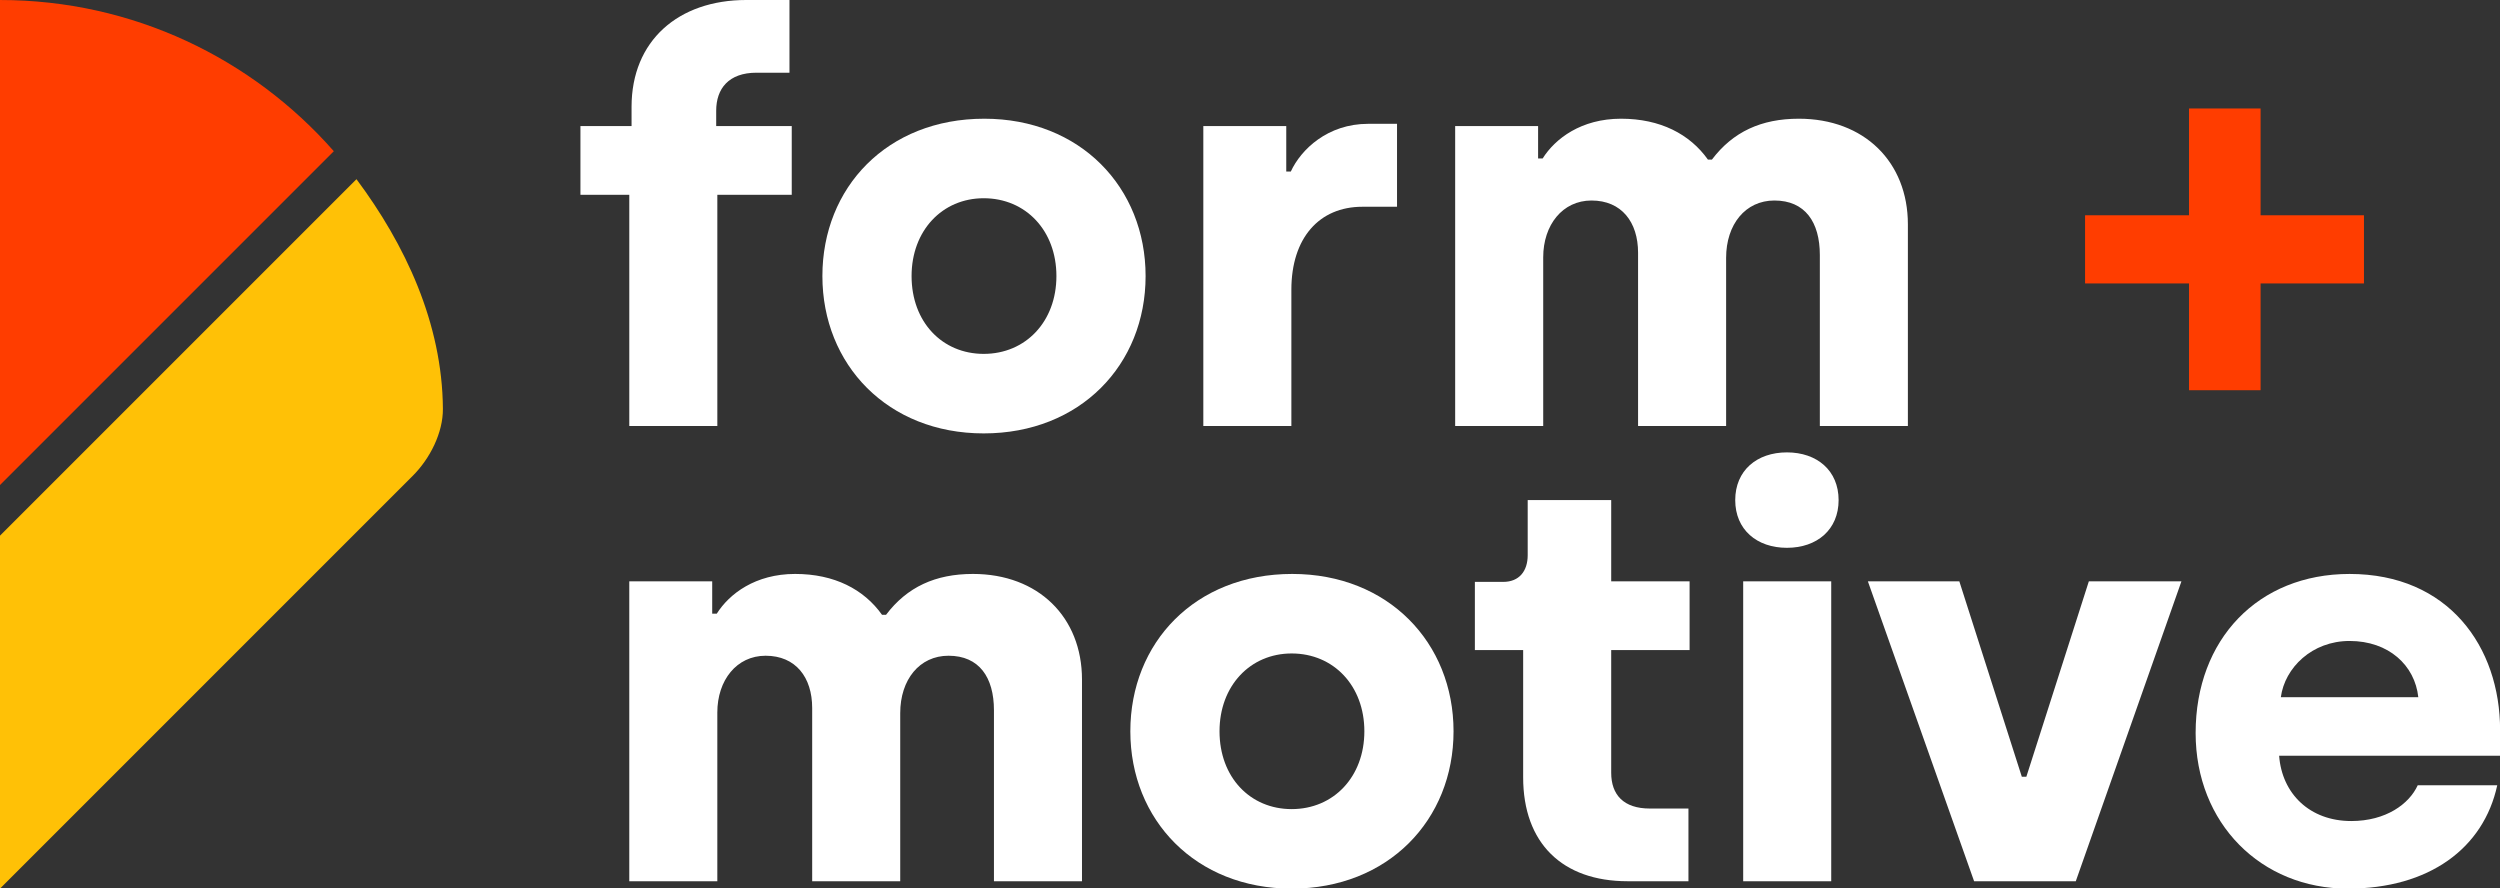 <?xml version="1.0" encoding="UTF-8" standalone="no"?>
<svg
   xmlns:dc="http://purl.org/dc/elements/1.1/"
   xmlns:cc="http://creativecommons.org/ns#"
   xmlns:rdf="http://www.w3.org/1999/02/22-rdf-syntax-ns#"
   xmlns:svg="http://www.w3.org/2000/svg"
   xmlns="http://www.w3.org/2000/svg"
   id="svg32"
   viewBox="0 0 466.364 165.681"
   height="165.681pt"
   width="466.364pt"
   overflow="visible"
   version="1.1"
   fill-rule="evenodd"
   stroke-linejoin="bevel"
   stroke-width="0.501">
  <rect x="0" y="0" width="466.364" height="165.681" fill="#333333" stroke="none"/>
  <defs
     id="defs2" />
  <g
     transform="matrix(1,0,0,-1,0,165.681)"
     style="font-size:16px;font-family:'Times New Roman';fill:none;stroke:none;stroke-width:0.439;stroke-linecap:round;stroke-linejoin:miter;stroke-miterlimit:79.84"
     stroke-miterlimit="79.84"
     id="Group_1">
    <path
       style="fill:#ffc106;marker-start:none;marker-end:none"
       id="path4"
       d="m 0,-0.081 v 65.837 l 66.498,66.498 c 9.052,-12.148 16.013,-26.81 16.124,-42.833 0.031,-4.463 -2.399,-9.279 -5.635,-12.514 z" />
    <path
       style="fill:#ff3d00;marker-start:none;marker-end:none"
       id="path6"
       d="m 0,75.2 v 90.48 0 c 24.807,0 47.079,-10.92 62.273,-28.207 z" />
  </g>
  <g
     transform="matrix(1,0,0,-1,0,165.681)"
     style="font-size:105.963px;font-family:'Silka Bold';fill:none;stroke:none;stroke-width:2.651;stroke-linecap:round;stroke-linejoin:round;stroke-miterlimit:79.84"
     stroke-miterlimit="79.84"
     font-size="105.963"
     id="Group_2">
    <g
       id="text17"
       style=""
       transform="matrix(1,0,0,-1,105.417,86.21)"
       aria-label="form + ">
      <path
         id="path889"
         style="fill:#ffffff"
         d="M 11.974,0 H 28.398 V -43.127 H 42.279 V -55.948 H 28.186 v -2.861 c 0,-4.133 2.331,-7.1 7.523,-7.1 h 6.146 v -13.563 h -8.053 c -12.716,0 -21.405,7.629 -21.405,19.921 v 3.603 H 2.861 v 12.822 h 9.113 z" />
      <path
         id="path891"
         style="fill:#ffffff"
         d="m 78.09,1.378 c 18.014,0 30.199,-12.822 30.199,-29.352 0,-16.53 -12.186,-29.352 -30.093,-29.352 -18.12,0 -30.199,12.822 -30.199,29.352 0,16.53 12.186,29.352 30.093,29.352 z m 0,-14.835 c -7.735,0 -13.457,-5.934 -13.457,-14.517 0,-8.477 5.722,-14.517 13.457,-14.517 7.841,0 13.563,6.04 13.563,14.517 0,8.477 -5.722,14.517 -13.563,14.517 z" />
      <path
         id="path893"
         style="fill:#ffffff"
         d="m 119.058,0 h 16.424 v -25.431 c 0,-9.643 5.192,-15.471 13.245,-15.471 h 6.464 v -15.471 h -5.404 c -7.523,0 -12.504,4.768 -14.411,8.901 h -0.848 v -8.477 h -15.471 z" />
      <path
         id="path895"
         style="fill:#ffffff"
         d="m 166.038,0 h 16.424 v -31.471 c 0,-6.04 3.603,-10.596 9.007,-10.596 5.616,0 8.689,4.027 8.689,9.749 V 0 h 16.424 v -31.365 c 0,-6.252 3.603,-10.702 9.007,-10.702 5.722,0 8.477,4.027 8.477,10.172 V 0 h 16.424 v -37.617 c 0,-11.656 -8.159,-19.709 -20.345,-19.709 -6.994,0 -12.292,2.437 -16.212,7.629 h -0.742 c -3.391,-4.768 -8.901,-7.629 -16.212,-7.629 -7.417,0 -12.292,3.709 -14.623,7.417 h -0.848 v -6.04 h -15.471 z" />
      <path
         id="path897"
         style="fill:#ff3d00"
         d="m 302.934,-6.676 h 13.351 V -26.597 h 19.285 v -12.716 h -19.285 v -19.921 h -13.351 v 19.921 h -19.391 v 12.716 h 19.391 z" />
    </g>
    <g
       id="text25"
       style="fill:#ffffff"
       transform="matrix(1,0,0,-1,110.395,1.289)"
       aria-label="motive">
      <path
         id="path900"
         style=""
         d="M 6.994,0 H 23.418 v -31.471 c 0,-6.04 3.603,-10.596 9.007,-10.596 5.616,0 8.689,4.027 8.689,9.749 V 0 h 16.424 v -31.365 c 0,-6.252 3.603,-10.702 9.007,-10.702 5.722,0 8.477,4.027 8.477,10.172 V 0 h 16.424 v -37.617 c 0,-11.656 -8.159,-19.709 -20.345,-19.709 -6.994,0 -12.292,2.437 -16.212,7.629 h -0.742 c -3.391,-4.768 -8.901,-7.629 -16.212,-7.629 -7.417,0 -12.292,3.709 -14.623,7.417 h -0.848 v -6.04 H 6.994 Z" />
      <path
         id="path902"
         style=""
         d="m 130.558,1.378 c 18.014,0 30.199,-12.822 30.199,-29.352 0,-16.53 -12.186,-29.352 -30.093,-29.352 -18.12,0 -30.199,12.822 -30.199,29.352 0,16.53 12.186,29.352 30.093,29.352 z m 0,-14.835 c -7.735,0 -13.457,-5.934 -13.457,-14.517 0,-8.477 5.722,-14.517 13.457,-14.517 7.841,0 13.563,6.04 13.563,14.517 0,8.477 -5.722,14.517 -13.563,14.517 z" />
      <path
         id="path904"
         style=""
         d="m 193.24,0 h 11.338 v -13.563 h -7.205 c -4.874,0 -7.205,-2.543 -7.205,-6.676 V -43.127 h 14.623 v -12.822 h -14.623 v -15.153 h -15.577 v 10.278 c 0,2.967 -1.589,4.98 -4.556,4.98 h -5.298 v 12.716 h 9.007 v 23.736 C 173.742,-7.1 181.054,0 193.24,0 Z" />
      <path
         id="path906"
         style=""
         d="m 222.947,-62.2 c 5.616,0 9.643,-3.391 9.643,-8.901 0,-5.51 -4.027,-8.901 -9.643,-8.901 -5.616,0 -9.643,3.391 -9.643,8.901 0,5.51 4.027,8.901 9.643,8.901 z M 214.788,0 h 16.424 v -55.948 h -16.424 z" />
      <path
         id="path908"
         style=""
         d="m 257.866,0 h 18.967 l 19.709,-55.948 h -17.272 l -11.656,36.451 h -0.848 l -11.656,-36.451 h -17.06 z" />
      <path
         id="path910"
         style=""
         d="m 327.588,1.378 c 15.153,0 25.325,-7.523 27.868,-19.285 H 340.621 c -1.589,3.497 -5.934,6.676 -12.398,6.676 -7.735,0 -12.927,-5.086 -13.457,-12.186 h 41.22 v -4.768 c 0,-15.577 -9.643,-29.14 -28.08,-29.14 -17.06,0 -28.716,12.186 -28.716,29.67 0,16.848 12.186,29.034 28.398,29.034 z m -12.504,-35.71 c 0.742,-5.51 5.828,-10.49 12.822,-10.49 7.311,0 12.186,4.556 12.822,10.49 z" />
    </g>
  </g>
</svg>
